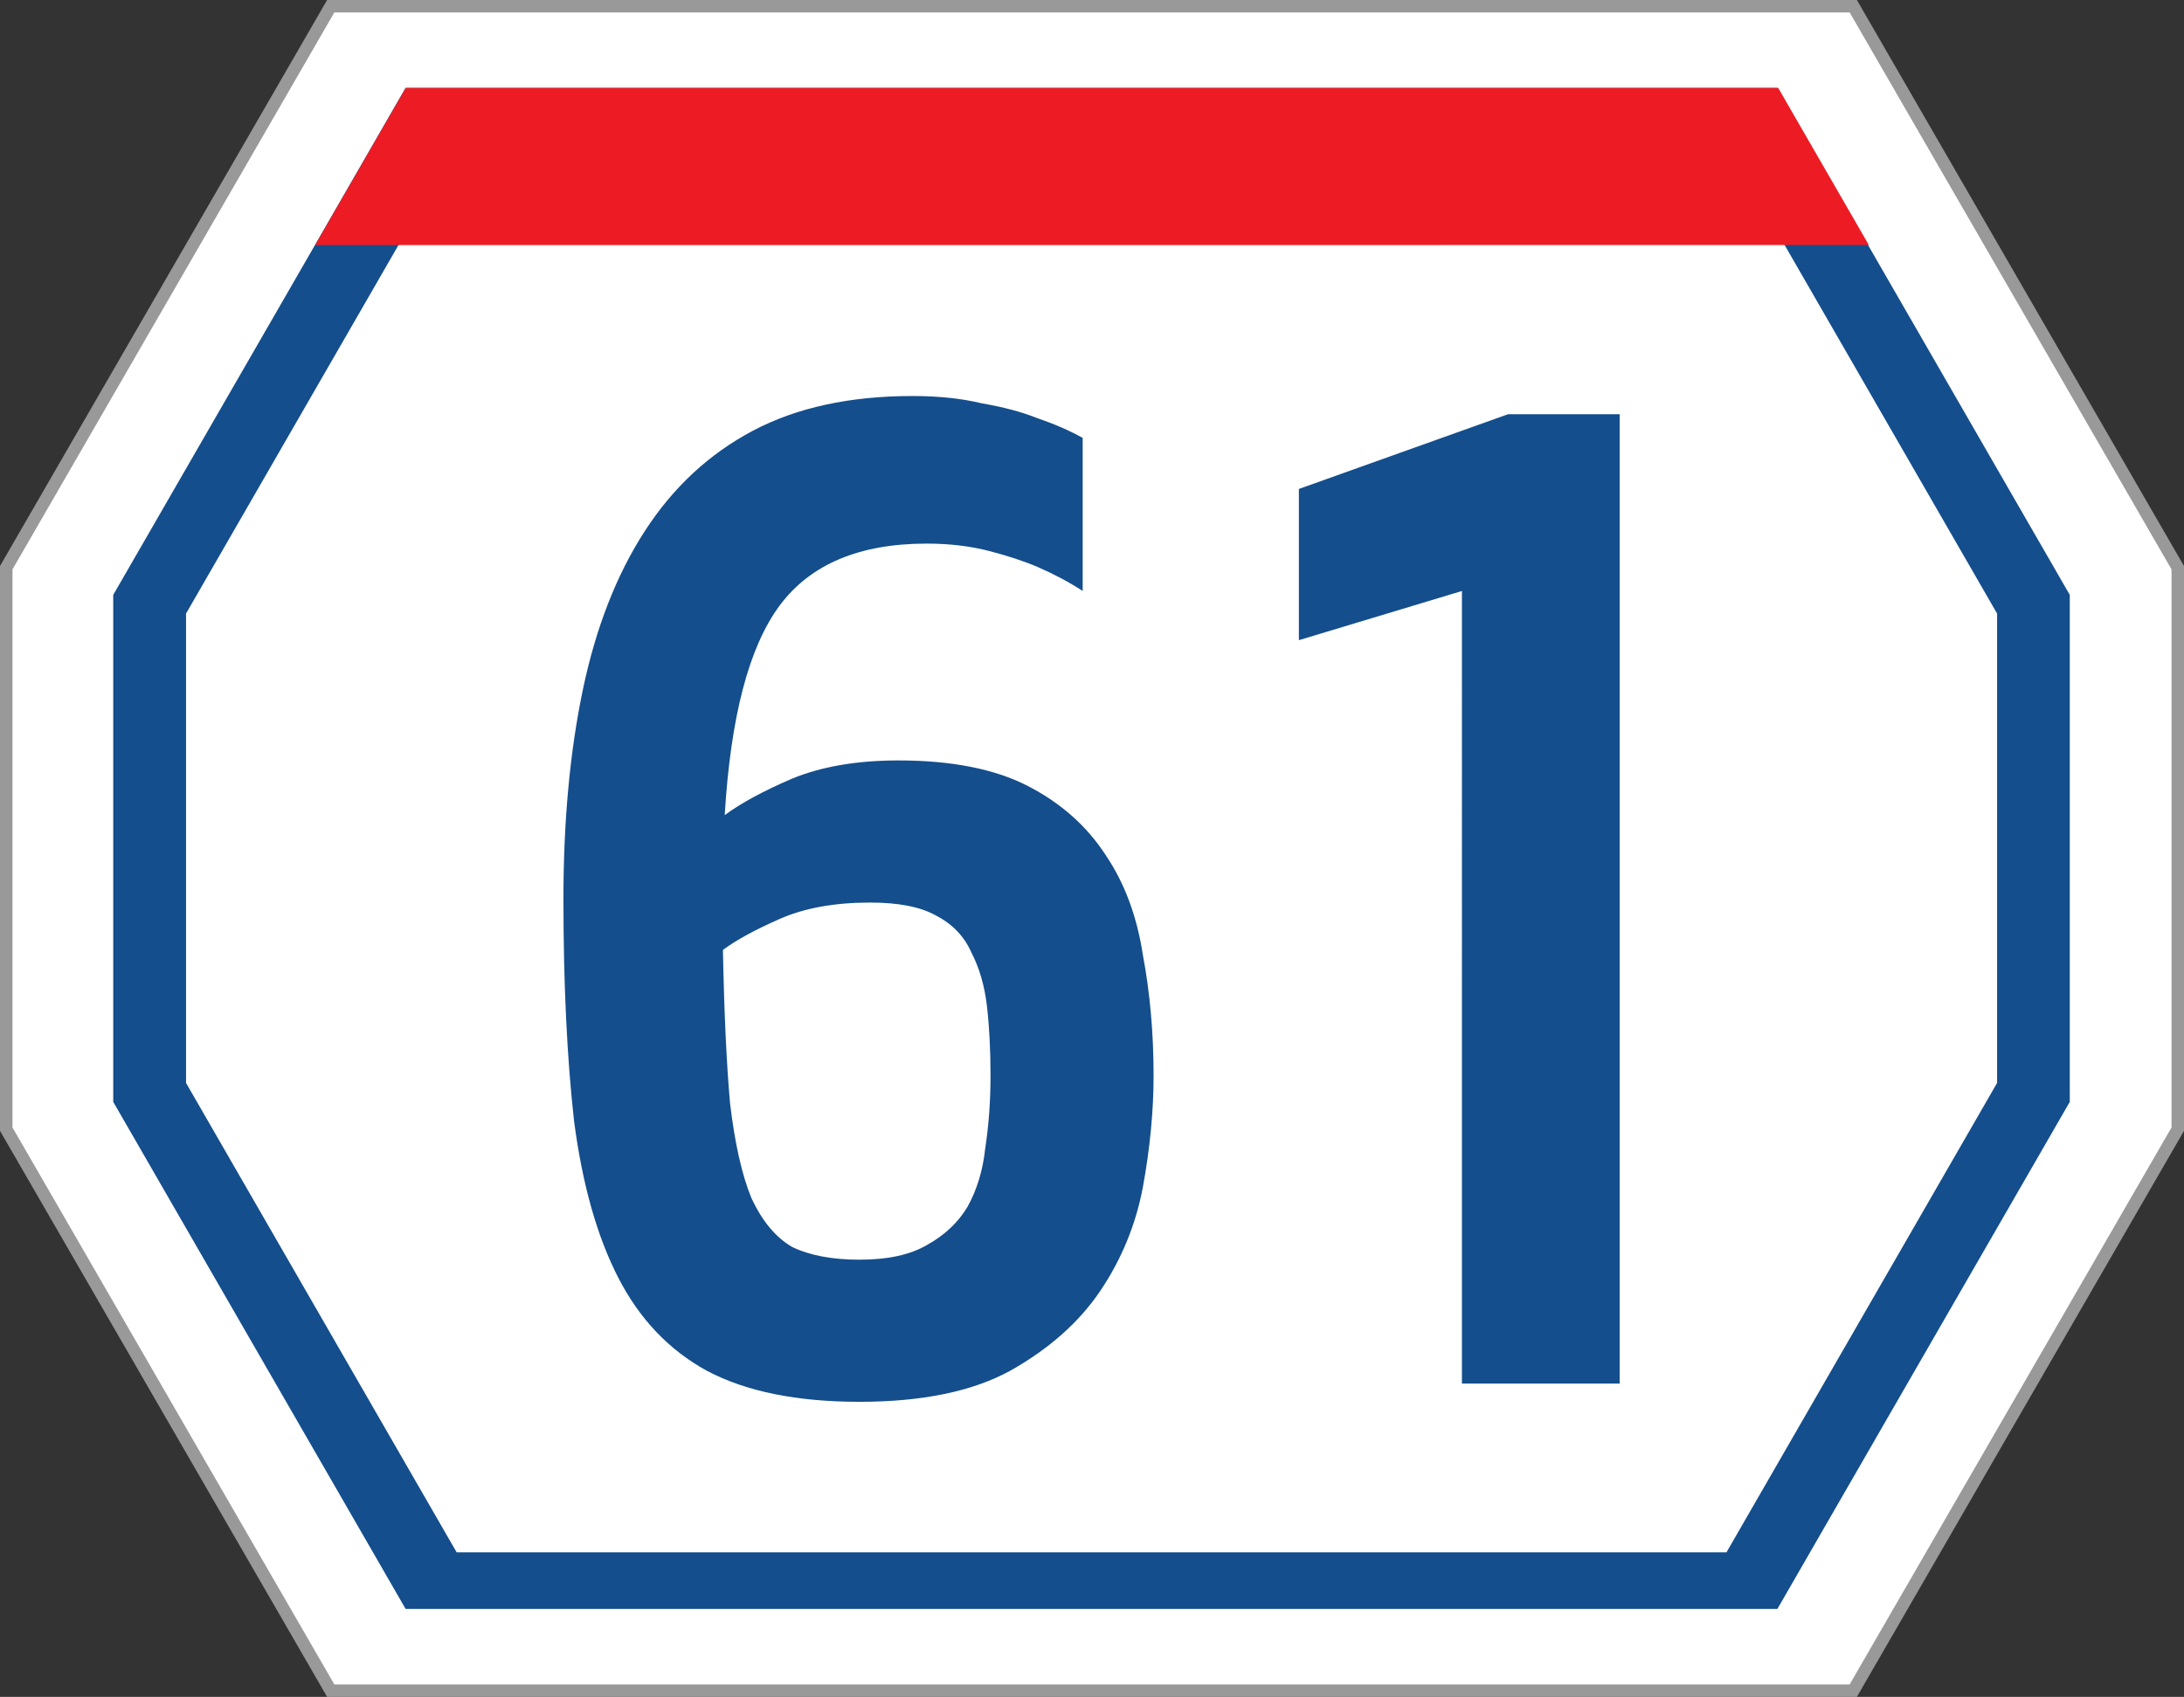 <svg xmlns="http://www.w3.org/2000/svg" xml:space="preserve" width="175px" height="136px" x="0px" y="0px" viewBox="0 0 175 136"><rect x="0" y="0" width="175" height="136" fill="#333333" stroke="none"/><path fill="#fff" stroke="#999" d="m148.5 135.5 26-45v-45l-26-45h-122l-26 45v45l26 45z"/><path fill="#fff" d="m.5 45.5 26-45h122l26 45v45l-26 45h-122l-26-45z" style="fill:#144e8c;fill-opacity:1;stroke:none;stroke-width:5.152;stroke-miterlimit:4;stroke-dasharray:none;stroke-opacity:1" transform="matrix(.901 0 0 -.903 8.623 129.4)"/><path fill="#fff" d="M174.5 45.5v45l-26 45h-122l-26-45v-45l26-45h122z" style="fill:#fff;fill-opacity:1;stroke:none;stroke-width:5.152;stroke-miterlimit:4;stroke-dasharray:none;stroke-opacity:1" transform="matrix(.834 0 0 -.836 14.49 124.833)"/><path d="M32.508 7.052h109.98l7.26 12.586-124.497.006z" style="fill:#ed1c24;fill-opacity:1;stroke:none;stroke-width:1.004px;stroke-linecap:butt;stroke-linejoin:miter;stroke-opacity:1"/><g style="font-style:normal;font-variant:normal;font-weight:400;font-stretch:normal;font-size:144.018px;font-family:&quot;Hangil E-type&quot;;font-variant-ligatures:normal;font-variant-caps:normal;font-variant-numeric:normal;font-variant-east-asian:normal;letter-spacing:0;fill:#144e8c;fill-opacity:1;stroke-width:2.16"><path d="M69.84 110.8q-7.634 0-12.386-2.448-4.61-2.449-7.201-7.345-2.593-4.897-3.6-12.386-.865-7.489-.865-17.57 0-9.217 1.584-16.562 1.584-7.345 5.04-12.53 3.457-5.184 8.786-7.92 5.329-2.737 12.962-2.737 3.168 0 5.616.576 2.593.432 4.465 1.152 2.16.72 3.744 1.584v12.098q-1.584-1.008-3.6-1.872-1.728-.72-4.033-1.297-2.304-.576-5.04-.576-8.21 0-11.954 4.897-3.744 4.897-4.464 16.562 2.016-1.44 5.472-2.88 3.6-1.44 8.641-1.44 6.481 0 10.514 2.016 4.032 2.016 6.337 5.472 2.304 3.313 3.024 7.921.864 4.465.864 9.506 0 4.176-.864 8.785-.864 4.464-3.456 8.209-2.593 3.744-7.345 6.337-4.609 2.448-12.242 2.448zm.863-39.461q-4.32 0-7.345 1.296-3.024 1.296-4.608 2.448.144 7.345.576 12.098.576 4.752 1.728 7.489 1.296 2.736 3.312 3.888 2.16 1.008 5.473 1.008 3.456 0 5.473-1.152 2.16-1.152 3.312-3.024 1.152-2.016 1.44-4.609.432-2.736.432-5.76 0-3.025-.288-5.473t-1.296-4.32q-.864-1.873-2.88-2.881-1.872-1.008-5.329-1.008zM118.805 46.712l-13.25 3.888V38.647l16.994-5.905h9.074v76.618h-12.818z" style="font-style:normal;font-variant:normal;font-weight:400;font-stretch:normal;font-size:144.018px;font-family:&quot;Hangil E-type&quot;;font-variant-ligatures:normal;font-variant-caps:normal;font-variant-numeric:normal;font-variant-east-asian:normal;fill:#144e8c;fill-opacity:1;stroke-width:2.16" transform="scale(.986 1.014)"/></g></svg>